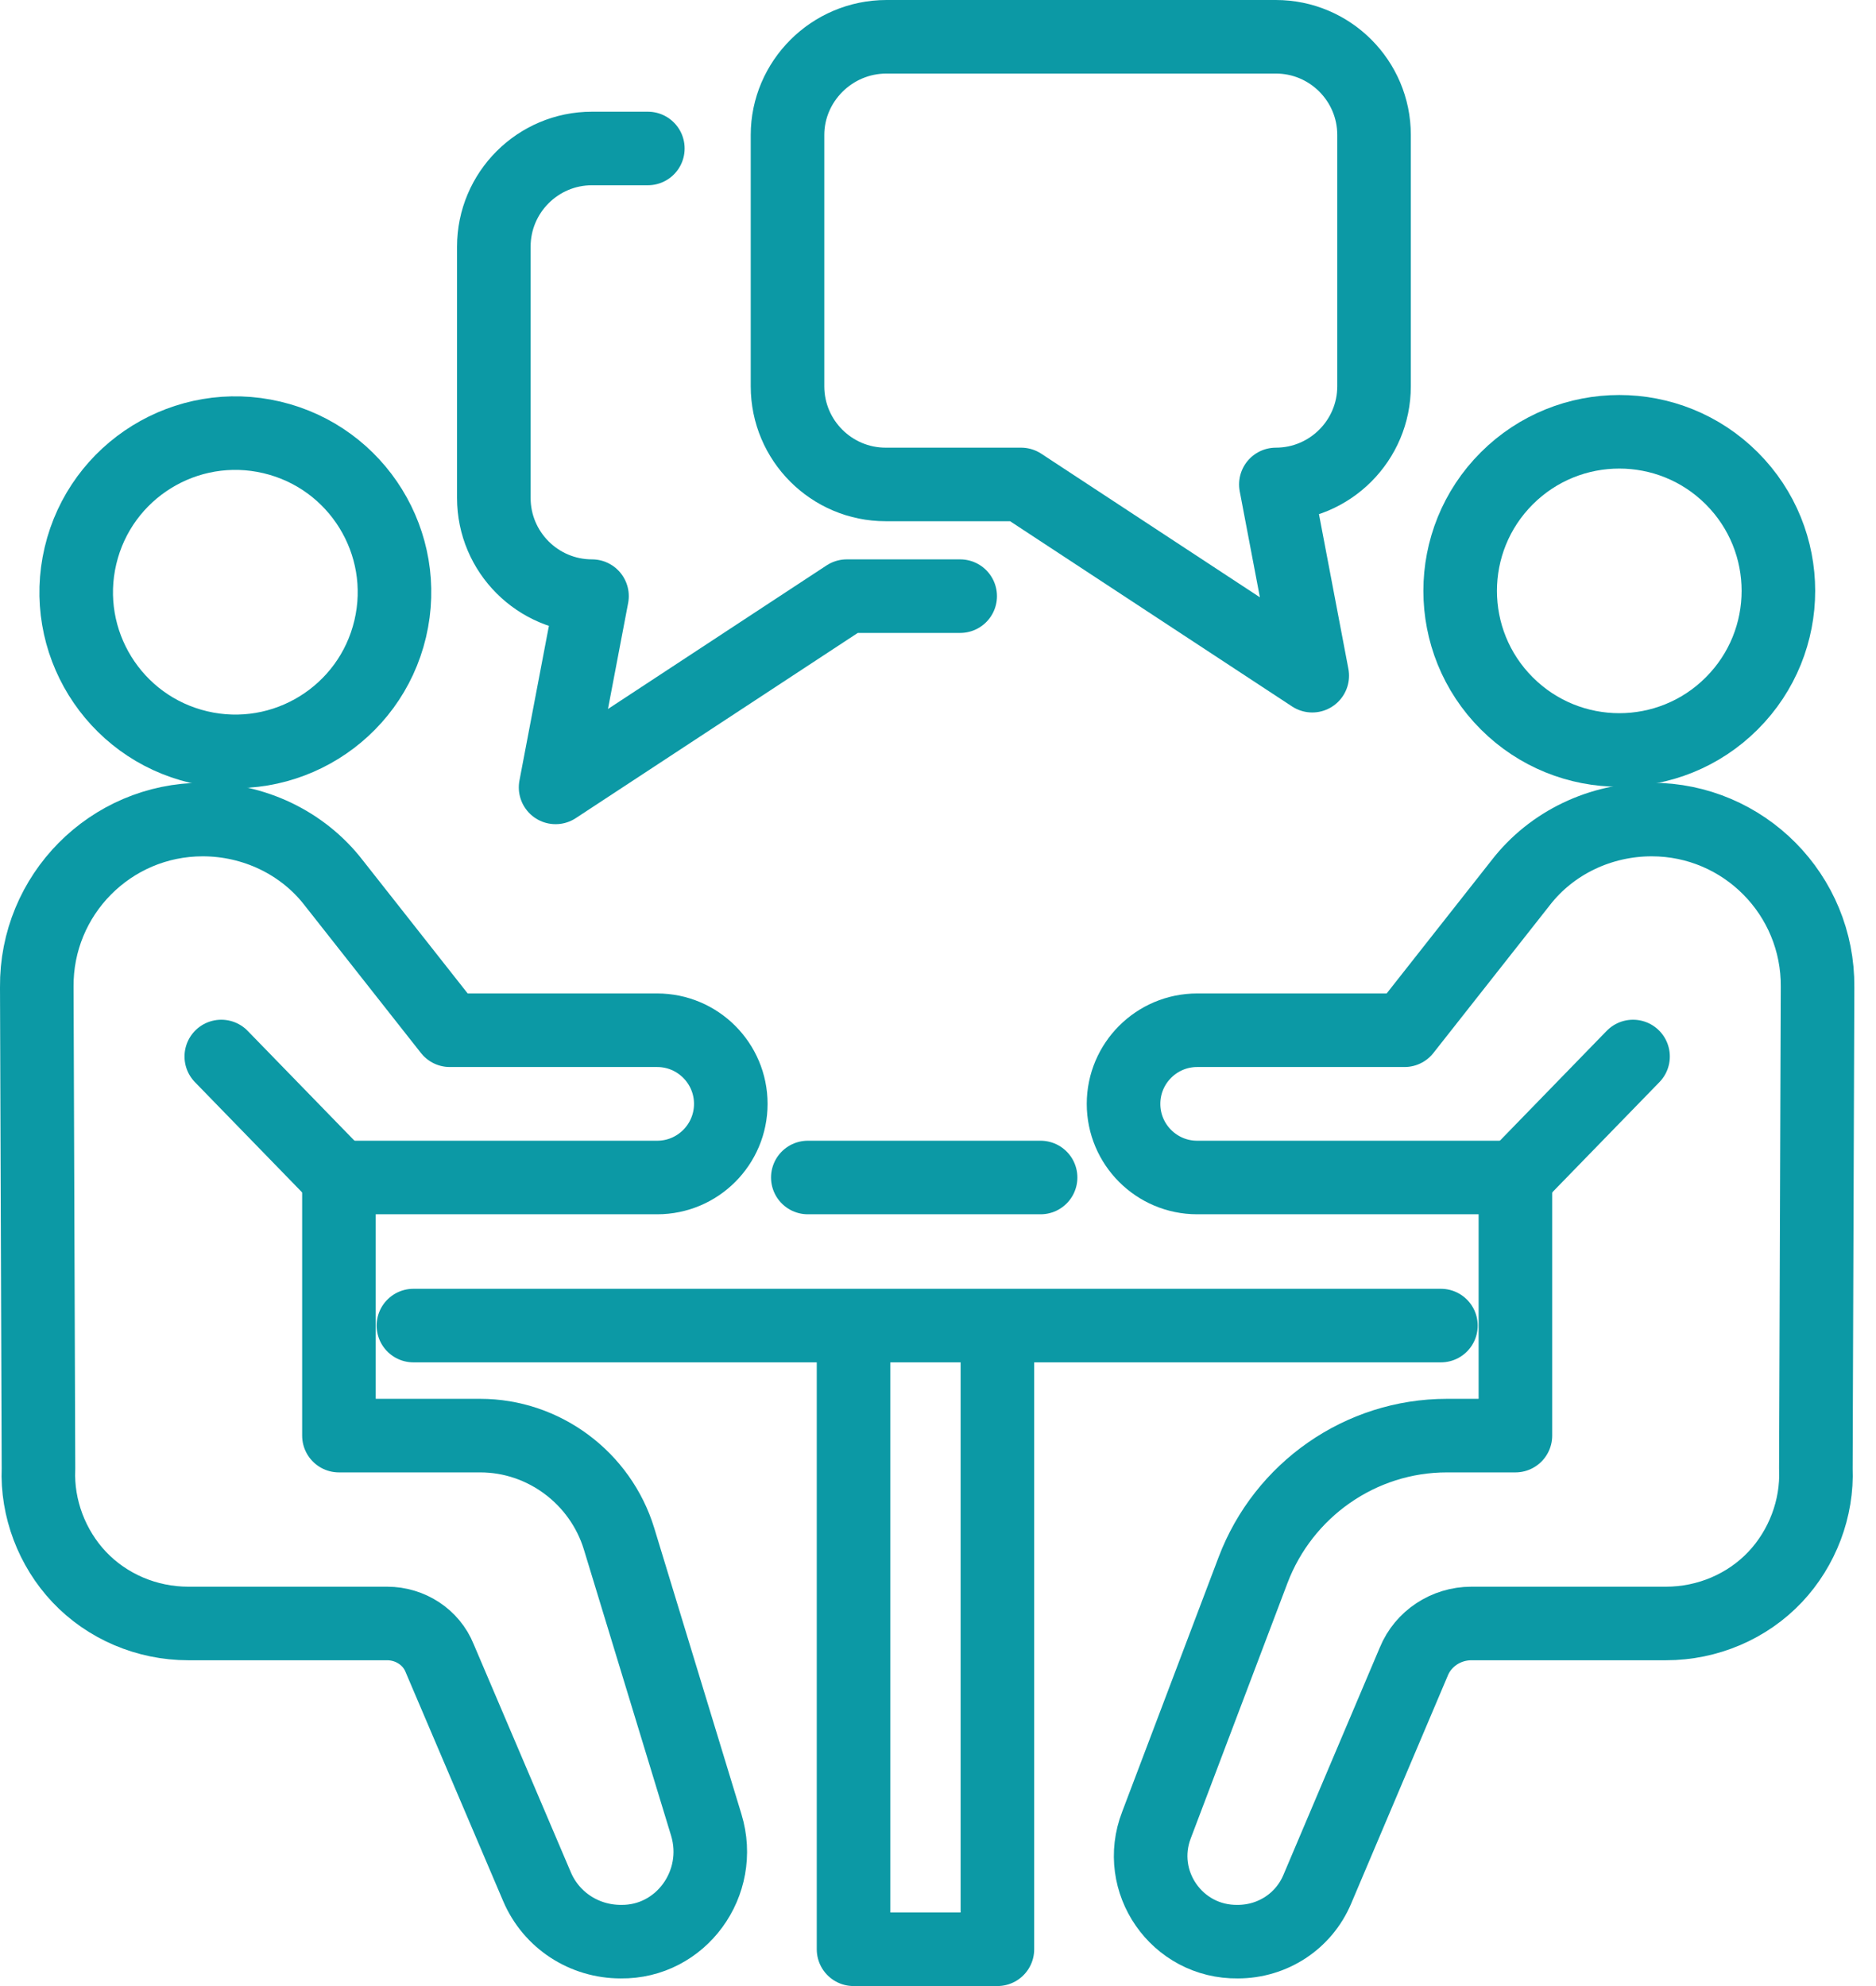 <?xml version="1.0" encoding="UTF-8"?>
<svg xmlns="http://www.w3.org/2000/svg" width="51" height="54" viewBox="0 0 51 54" fill="none">
  <path d="M19.2 49.618L16.83 41.841C16.324 40.184 14.783 39.034 13.057 39.034H9.214V32.016H17.866C18.97 32.016 19.867 31.119 19.867 30.014C19.867 28.91 18.97 28.012 17.866 28.012H12.229L9.076 24.009C8.225 22.904 6.89 22.283 5.51 22.283C3.002 22.283 0.977 24.331 1 26.839L1.046 39.931C1 41.012 1.414 42.094 2.151 42.876C2.91 43.681 3.991 44.142 5.119 44.142H10.526C11.147 44.142 11.722 44.51 11.952 45.085L14.598 51.297C14.99 52.218 15.887 52.793 16.876 52.793C18.51 52.816 19.683 51.205 19.2 49.618Z" stroke="#0C99A5" stroke-width="2" stroke-miterlimit="10" stroke-linecap="round" stroke-linejoin="round"></path>
  <path d="M9.214 32.016L6.016 28.726" stroke="#0C99A5" stroke-width="2" stroke-miterlimit="10" stroke-linecap="round" stroke-linejoin="round"></path>
  <path d="M10.608 17.097C11.157 14.772 9.717 12.442 7.392 11.893C5.067 11.344 2.737 12.784 2.188 15.109C1.639 17.434 3.079 19.764 5.404 20.313C7.729 20.862 10.059 19.422 10.608 17.097Z" stroke="#0C99A5" stroke-width="2" stroke-miterlimit="10" stroke-linecap="round" stroke-linejoin="round"></path>
  <path d="M31.441 49.618L34.064 42.692C34.892 40.506 36.986 39.034 39.333 39.034H41.197V32.016H32.545C31.441 32.016 30.544 31.119 30.544 30.014C30.544 28.91 31.441 28.012 32.545 28.012H38.182L41.335 24.009C42.186 22.904 43.52 22.283 44.901 22.283C47.409 22.283 49.434 24.331 49.411 26.839L49.365 39.931C49.411 41.012 48.997 42.094 48.26 42.876C47.501 43.681 46.42 44.142 45.292 44.142H40C39.31 44.142 38.689 44.556 38.435 45.177L35.812 51.366C35.444 52.241 34.593 52.793 33.65 52.793C31.993 52.816 30.843 51.159 31.441 49.618Z" stroke="#0C99A5" stroke-width="2" stroke-miterlimit="10" stroke-linecap="round" stroke-linejoin="round"></path>
  <path d="M41.197 32.016L44.395 28.726" stroke="#0C99A5" stroke-width="2" stroke-miterlimit="10" stroke-linecap="round" stroke-linejoin="round"></path>
  <path d="M47.08 19.124C48.769 17.435 48.769 14.696 47.08 13.007C45.391 11.318 42.652 11.318 40.962 13.007C39.273 14.696 39.273 17.435 40.962 19.124C42.652 20.814 45.391 20.814 47.08 19.124Z" stroke="#0C99A5" stroke-width="2" stroke-miterlimit="10" stroke-linecap="round" stroke-linejoin="round"></path>
  <path d="M39.172 36.042H11.239" stroke="#0C99A5" stroke-width="2" stroke-miterlimit="10" stroke-linecap="round" stroke-linejoin="round"></path>
  <path d="M21.961 32.016H28.289" stroke="#0C99A5" stroke-width="2" stroke-miterlimit="10" stroke-linecap="round" stroke-linejoin="round"></path>
  <path d="M27.115 36.249V53H23.204V36.249" stroke="#0C99A5" stroke-width="2" stroke-miterlimit="10" stroke-linecap="round" stroke-linejoin="round"></path>
  <path d="M21.409 3.669V10.503C21.409 11.975 22.605 13.172 24.078 13.172H27.759L35.674 18.372L34.685 13.172C36.157 13.172 37.354 11.975 37.354 10.503V3.669C37.354 2.196 36.157 1 34.685 1H24.101C22.605 1 21.409 2.219 21.409 3.669Z" stroke="#0C99A5" stroke-width="2" stroke-miterlimit="10" stroke-linecap="round" stroke-linejoin="round"></path>
  <path d="M26.103 16.209H23.02L15.104 21.409L16.094 16.209C14.621 16.209 13.425 15.012 13.425 13.54V6.706C13.425 5.234 14.621 4.037 16.094 4.037H17.612" stroke="#0C99A5" stroke-width="2" stroke-miterlimit="10" stroke-linecap="round" stroke-linejoin="round"></path>
</svg>

